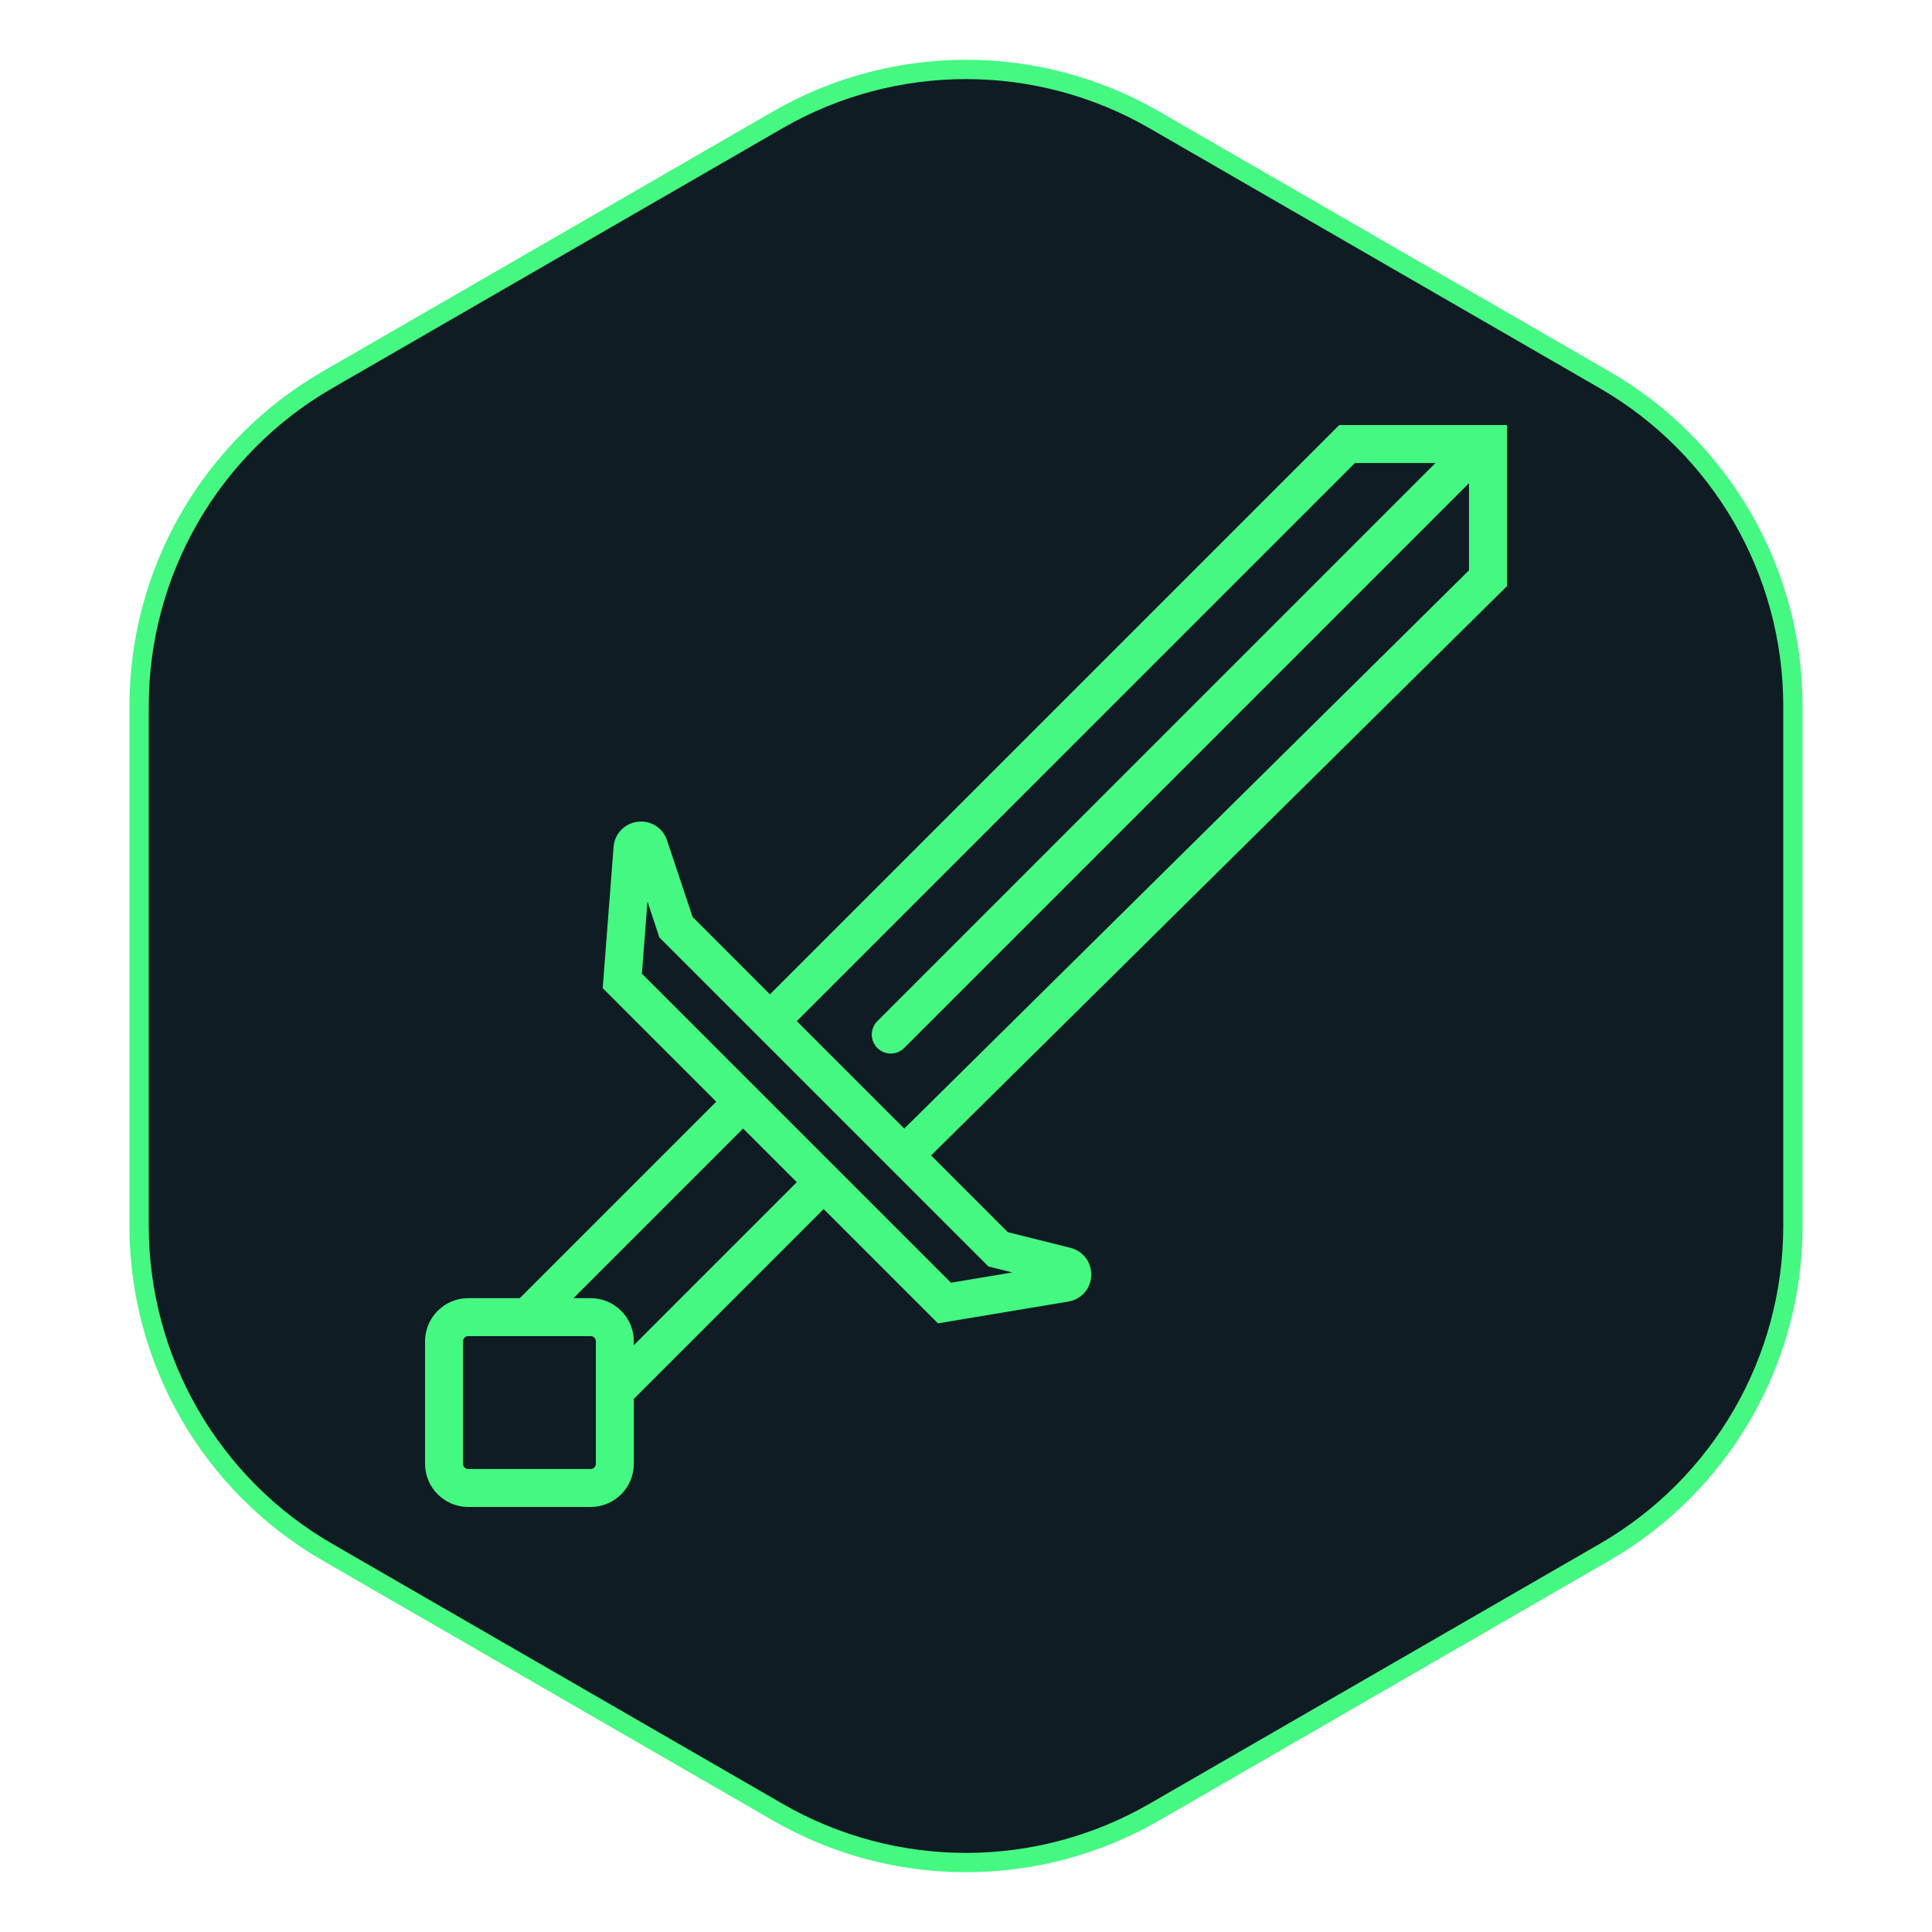 <svg width="100" height="100" viewBox="0 0 100 100" fill="none" xmlns="http://www.w3.org/2000/svg">
<path d="M40.25 6.207C46.283 2.723 53.717 2.723 59.75 6.207L83.051 19.66C89.085 23.143 92.801 29.58 92.801 36.547V63.453C92.801 70.42 89.085 76.857 83.051 80.341L59.75 93.793C53.717 97.277 46.283 97.277 40.25 93.793L16.949 80.341C10.915 76.857 7.199 70.42 7.199 63.453V36.547C7.199 29.58 10.915 23.143 16.949 19.66L40.25 6.207Z" fill="#0F1C23" stroke="#45F882"/>
<g clip-path="url(#clip0_32_2)">
<path d="M78 22H69.318L39.852 51.466L35.848 47.461L34.526 43.498C34.31 42.847 33.684 42.452 33.004 42.535C32.323 42.619 31.811 43.154 31.758 43.839L31.196 51.147L37.073 57.024L26.904 67.193H24.234C23.002 67.193 22 68.195 22 69.427V75.766C22 76.998 23.002 78 24.234 78H30.573C31.805 78 32.807 76.998 32.807 75.766V72.405L42.632 62.58L48.547 68.496L55.292 67.371C55.965 67.26 56.454 66.706 56.481 66.025C56.509 65.344 56.067 64.753 55.404 64.587L52.165 63.777L48.193 59.805L78 30.34V22ZM30.842 75.766C30.842 75.914 30.721 76.035 30.573 76.035H24.234C24.086 76.035 23.965 75.914 23.965 75.766V69.427C23.965 69.279 24.086 69.158 24.234 69.158H24.939H30.573C30.721 69.158 30.842 69.279 30.842 69.427V74.37V75.766ZM32.807 69.626V69.427C32.807 68.195 31.805 67.193 30.573 67.193H29.683L38.464 58.412L39.856 59.804L41.242 61.19L32.807 69.626ZM52.399 65.862L49.221 66.392L44.021 61.192L41.237 58.409L33.225 50.397L33.512 46.667L34.131 48.524L38.464 52.857L42.615 57.008L51.161 65.554L52.399 65.862ZM46.804 58.416L44.032 55.643L41.242 52.854L70.132 23.965H74.3L45.411 52.855C45.027 53.239 45.027 53.86 45.411 54.244C45.602 54.436 45.854 54.532 46.105 54.532C46.357 54.532 46.609 54.436 46.8 54.244L76.035 25.008V29.52L46.804 58.416Z" fill="#45F882"/>
</g>
<defs>
<clipPath id="clip0_32_2">
<rect width="56" height="56" fill="white" transform="translate(22 22)"/>
</clipPath>
</defs>
</svg>
